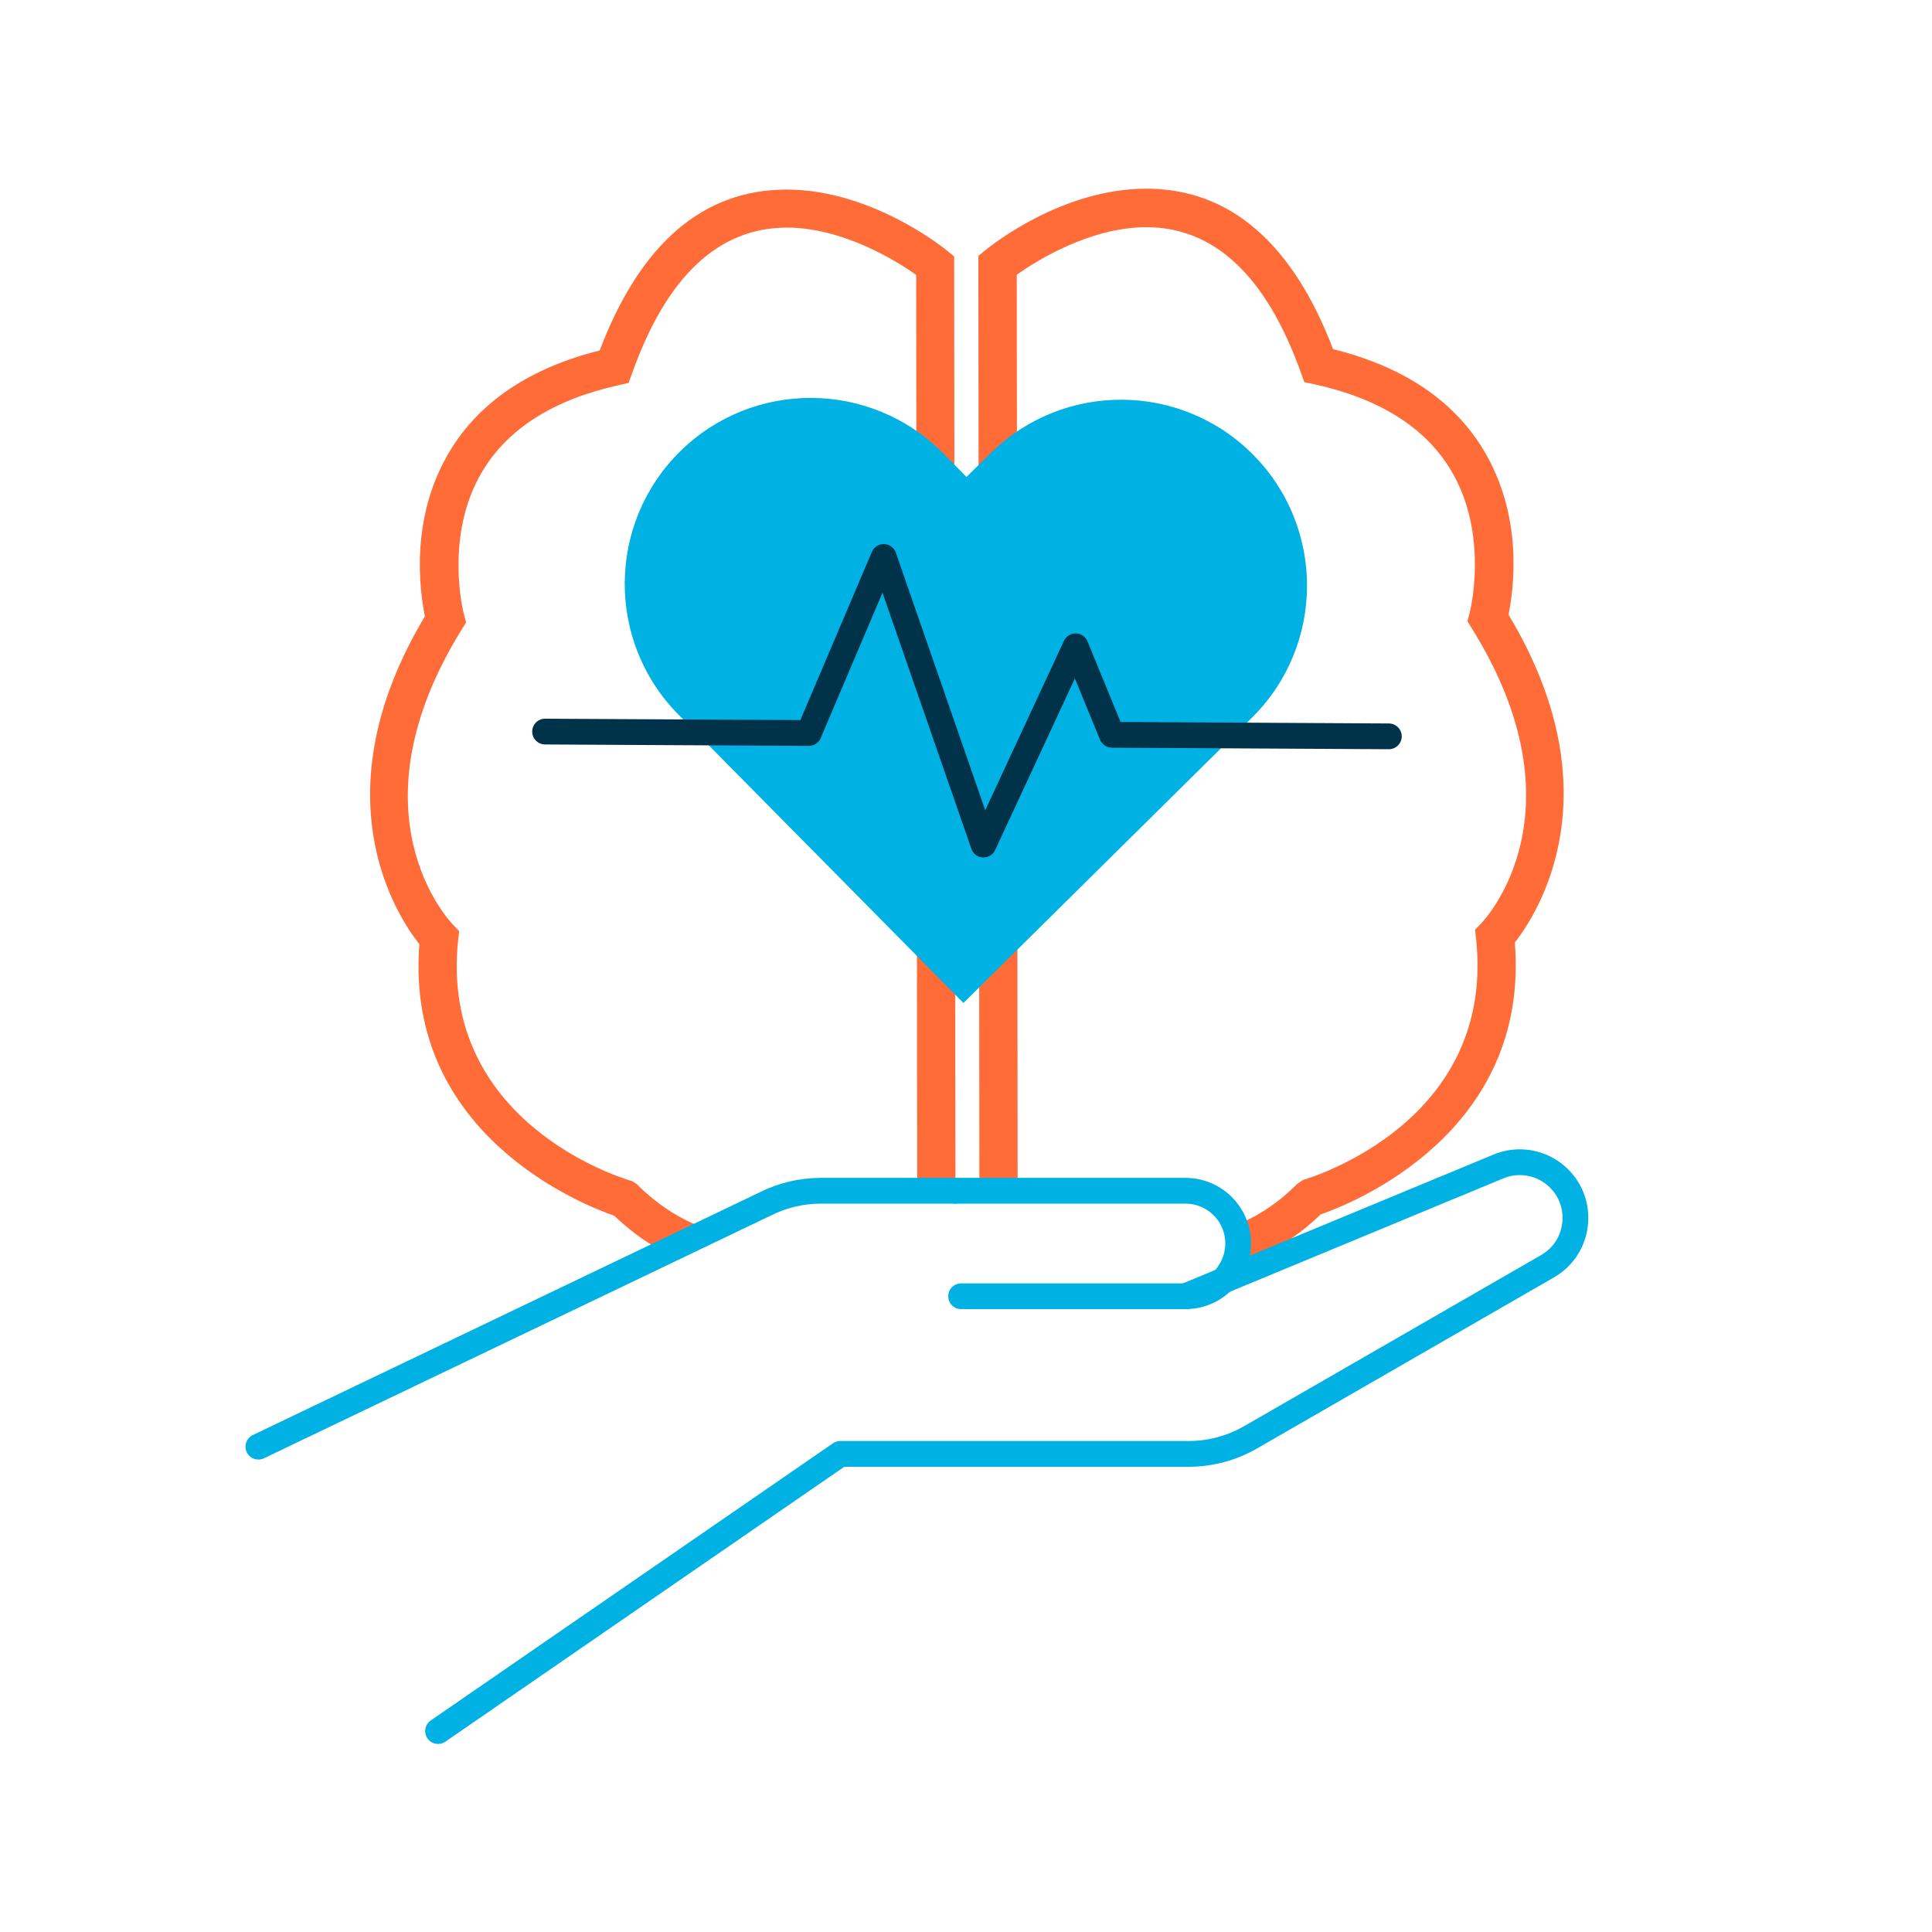 <?xml version="1.0" encoding="utf-8"?>
<!-- Generator: Adobe Illustrator 24.1.0, SVG Export Plug-In . SVG Version: 6.00 Build 0)  -->
<svg version="1.1" id="Layer_1" xmlns="http://www.w3.org/2000/svg" xmlns:xlink="http://www.w3.org/1999/xlink" x="0px" y="0px"
	 viewBox="0 0 150 150" style="enable-background:new 0 0 150 150;" xml:space="preserve">
<style type="text/css">
	.st0{fill:#FF6C37;}
	.st1{fill:none;stroke:#00B2E3;stroke-width:2;stroke-linecap:round;stroke-linejoin:round;stroke-miterlimit:10;}
	.st2{fill:#00B2E3;}
	.st3{fill:none;stroke:#003349;stroke-width:2;stroke-linecap:round;stroke-linejoin:round;stroke-miterlimit:10;}
	.st4{fill:#002E43;stroke:#002E43;stroke-width:1.405;stroke-linecap:round;stroke-linejoin:round;stroke-miterlimit:10;}
	.st5{fill:#FFFFFF;}
	.st6{fill:#00B2E3;stroke:#FFFFFF;stroke-width:2;stroke-miterlimit:10;}
	.st7{fill:none;stroke:#FFFFFF;stroke-width:2;stroke-miterlimit:10;}
	
		.st8{clip-path:url(#SVGID_2_);fill:none;stroke:#FF6C37;stroke-width:2;stroke-linecap:round;stroke-linejoin:round;stroke-miterlimit:10;}
	.st9{fill:none;stroke:#003349;stroke-width:2.625;stroke-linecap:round;stroke-linejoin:round;stroke-miterlimit:10;}
	.st10{fill:none;stroke:#FFC557;stroke-width:2;stroke-linecap:round;stroke-linejoin:round;stroke-miterlimit:10;}
	.st11{fill:none;stroke:#FF6C37;stroke-width:4;stroke-linecap:round;stroke-linejoin:round;stroke-miterlimit:10;}
</style>
<g>
	<path class="st0" d="M74.18,91.98 M71.21,91.98 M74.17,86.56 M71.15,40.07l-0.02-18.73c-1.38-0.98-5.6-3.67-10.05-3.67
		c-5.29,0.01-9.33,3.8-11.99,11.28l-0.28,0.78l-0.8,0.18c-5,1.11-8.54,3.34-10.54,6.65c-3.04,5.04-1.47,11.08-1.45,11.14l0.17,0.62
		l-0.34,0.55c-8.82,14.23-1.02,22.57-0.68,22.92l0.48,0.51l-0.08,0.68c-1.49,14.16,12.72,18.49,13.33,18.67l0.2,0.06l0.31,0.2
		c1.58,1.58,3.31,2.71,5.19,3.41l-3.47,1.66c-1.22-0.7-2.36-1.56-3.44-2.59c-2.37-0.82-16.29-6.25-15.13-21.08
		c-1.83-2.32-7.84-11.64,0.43-25.46c-0.42-2.05-1.17-7.67,1.92-12.8c2.31-3.85,6.23-6.48,11.65-7.84
		c3.14-8.28,8.02-12.49,14.5-12.49c6.39-0.01,11.87,4.25,12.47,4.74l0.55,0.45l0.02,20.18H71.15z M71.21,91.98l2.97,0l-0.02-18.56
		l-2.97,0"/>
	<path class="st0" d="M76.02,72.31l0.02,20.4l2.97-0.31l-0.02-20.09L76.02,72.31z M76.03,76.23 M75.99,40.22 M78.96,40.27
		l-0.02-18.94c1.38-0.98,5.59-3.68,10.04-3.69c5.29-0.01,9.33,3.78,12.01,11.26l0.28,0.77l0.8,0.17c5,1.1,8.55,3.32,10.55,6.62
		c3.05,5.03,1.5,11.08,1.48,11.14l-0.17,0.63l0.34,0.55c8.85,14.2,1.07,22.56,0.73,22.91l-0.48,0.5l0.08,0.68
		c1.53,14.18-12.68,18.52-13.45,18.75l-0.46,0.32c-1.49,1.5-3.16,2.59-4.99,3.28l0.36,3.02c2.38-0.77,4.54-2.09,6.47-3.95
		c2.37-0.82,16.28-6.28,15.08-21.11c1.82-2.33,7.8-11.67-0.49-25.46c0.42-2.05,1.16-7.66-1.95-12.8c-2.32-3.84-6.24-6.47-11.67-7.81
		c-3.16-8.28-8.05-12.47-14.53-12.46c-6.44,0.01-11.86,4.28-12.46,4.77l-0.55,0.45l0.02,20.33L78.96,40.27"/>
</g>
<g>
	<path class="st1" d="M92.04,100.64l24.21-10.04c1.63-0.72,3.54-0.36,4.8,0.9c2.01,2.01,1.57,5.39-0.9,6.81L97.1,111.59
		c-1.46,0.84-3.12,1.29-4.81,1.29H65.24L34.01,134.4"/>
	<path class="st1" d="M95.5,98.74c-0.73,1.14-2,1.9-3.46,1.9H74.62"/>
	<path class="st1" d="M74.16,92.45h17.88c2.26,0,4.09,1.83,4.09,4.09c0,0.81-0.23,1.56-0.64,2.19"/>
	<path class="st1" d="M20.06,112.32l39.36-18.85c1.34-0.67,2.81-1.02,4.31-1.02h10.43"/>
</g>
<g>
	<path class="st2" d="M97.31,35.32L97.31,35.32c-5.61-5.67-14.75-5.72-20.42-0.12l-1.85,1.83l-1.83-1.85
		c-5.61-5.67-14.75-5.72-20.42-0.12c-5.67,5.61-5.72,14.75-0.12,20.42L74.8,77.87l20.54-20.31l1.85-1.83
		C102.86,50.13,102.91,40.99,97.31,35.32"/>
	<polyline class="st3" points="42.32,56.8 62.8,56.91 68.61,43.24 76.36,65.57 83.51,50.18 86.33,57.05 107.83,57.17 	"/>
</g>
</svg>
